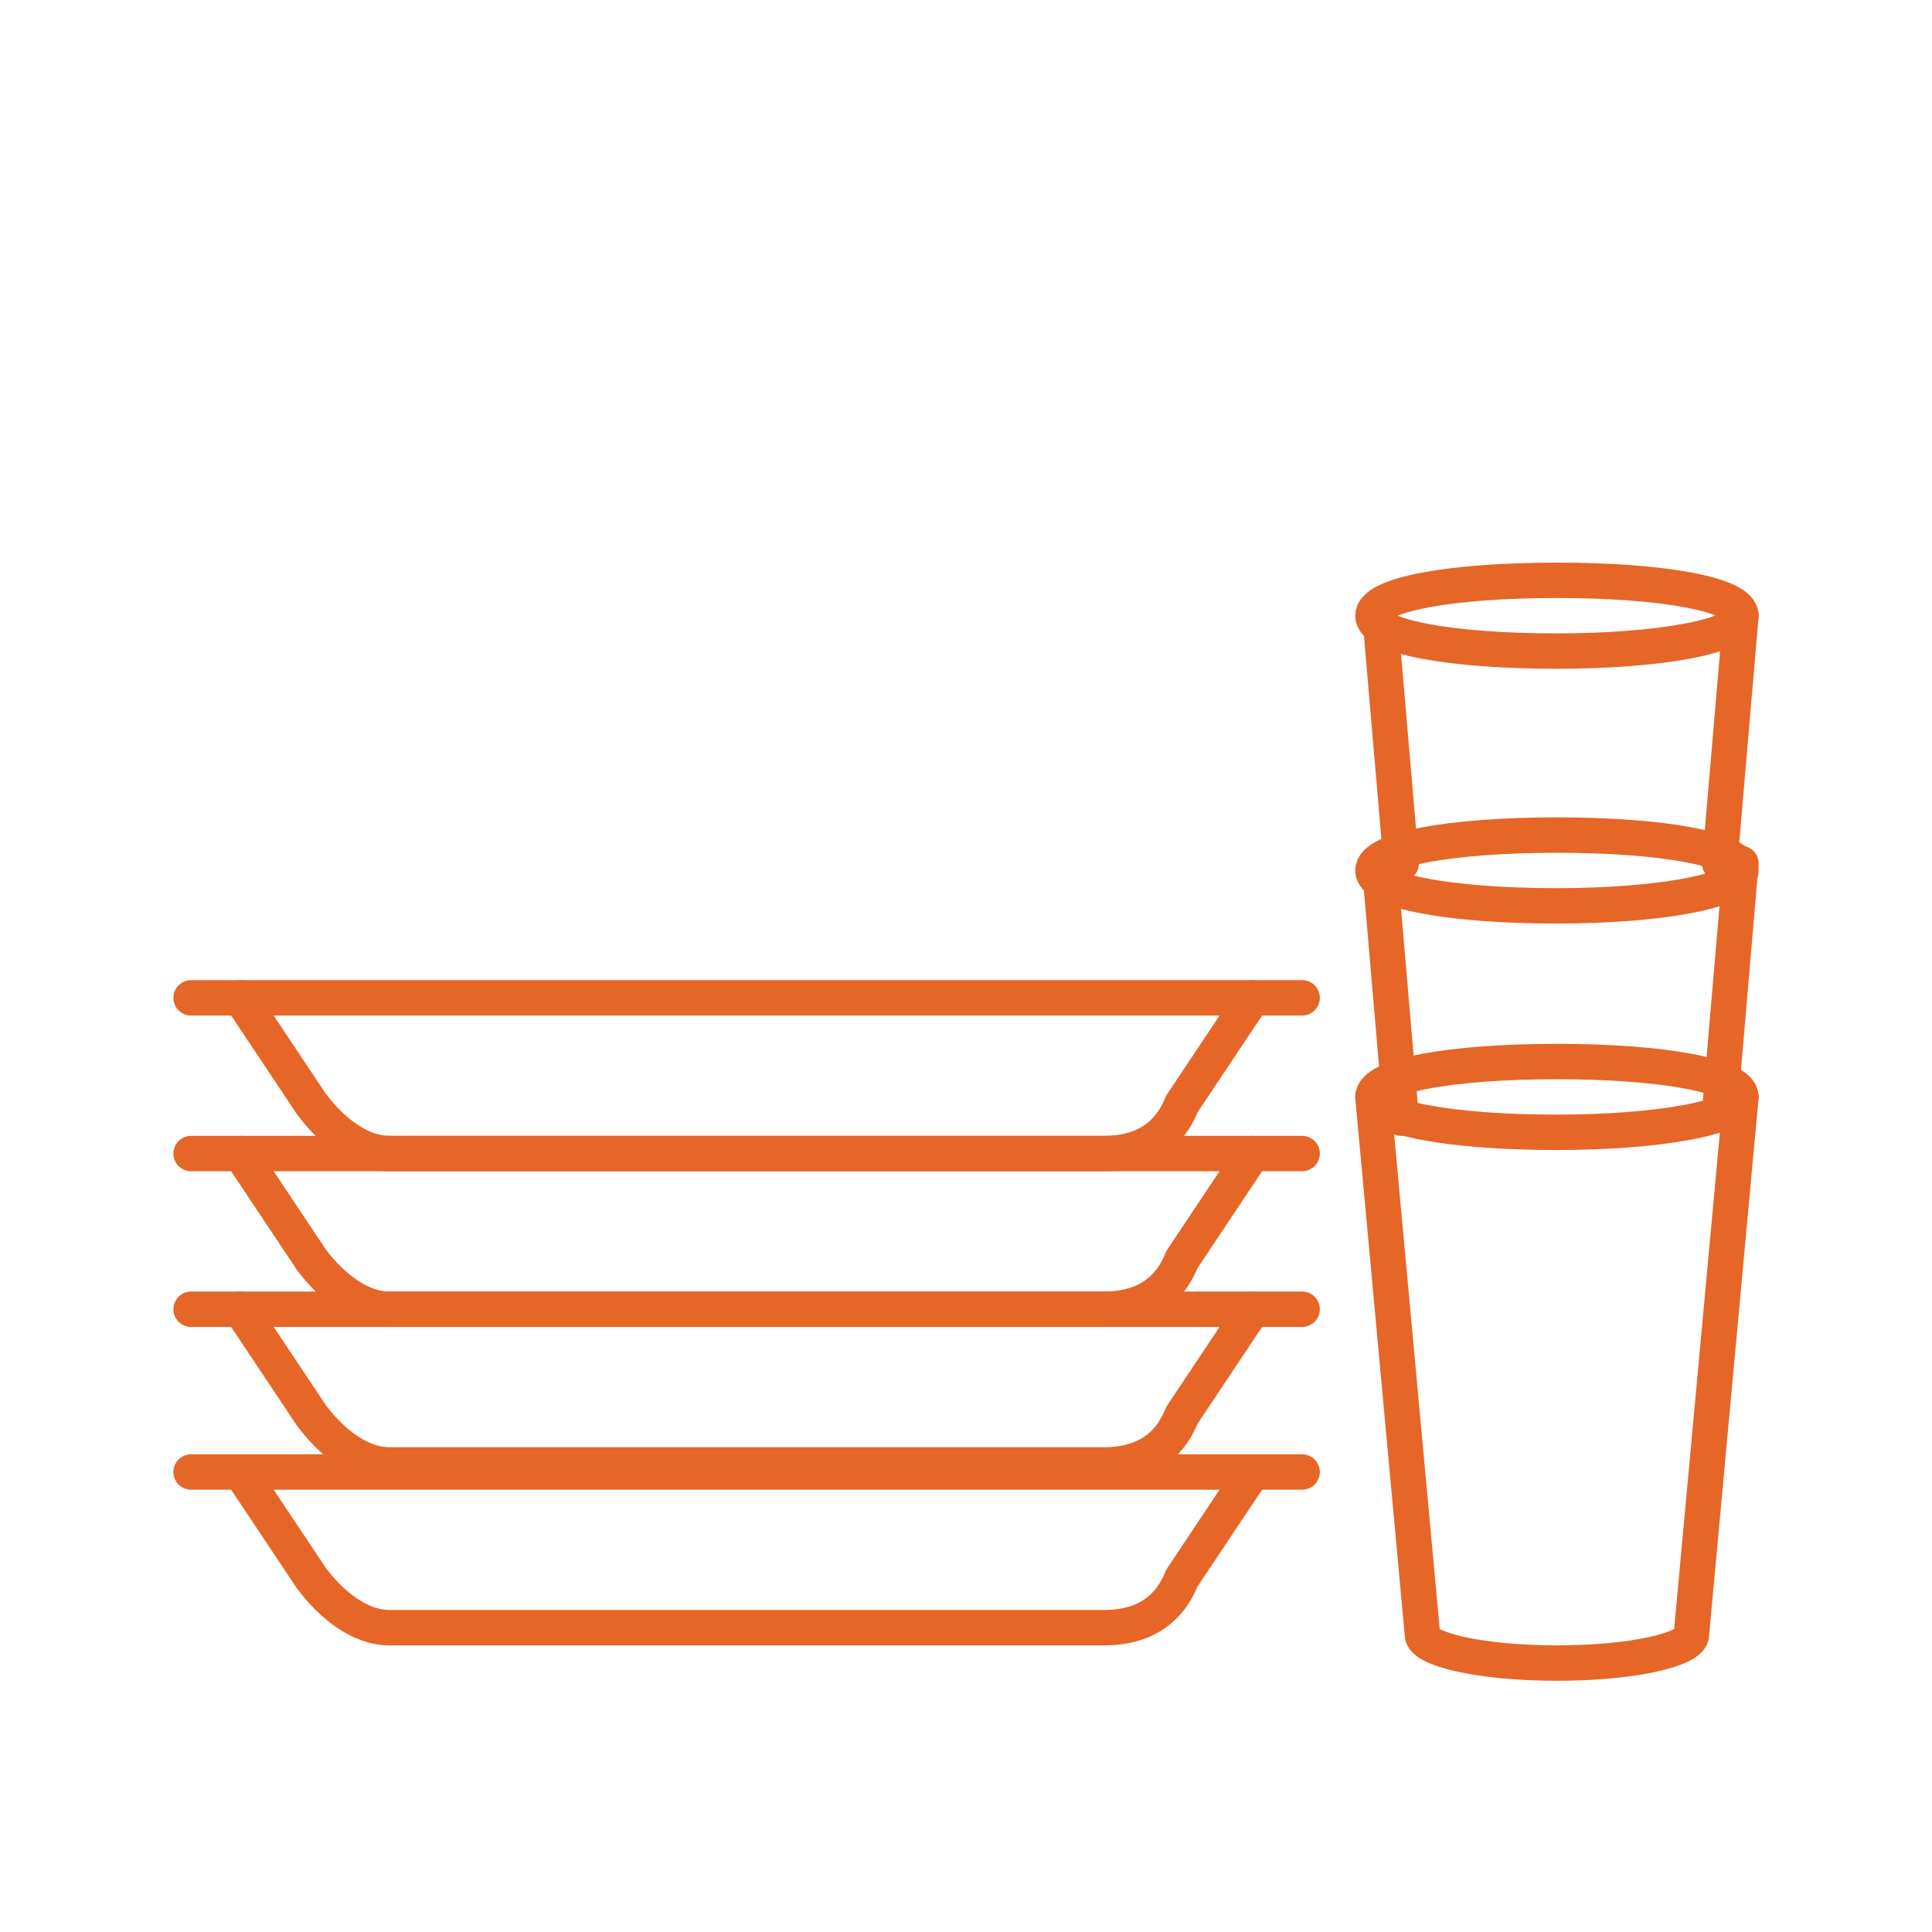 <?xml version="1.0" encoding="UTF-8"?>
<svg xmlns="http://www.w3.org/2000/svg" version="1.1" viewBox="0 0 27.3 27.3">
  <defs>
    <style>
      .cls-1 {
        fill: none;
        stroke: #e56627;
        stroke-linecap: round;
        stroke-linejoin: round;
        stroke-width: .5px;
      }
    </style>
  </defs>
  <!-- Generator: Adobe Illustrator 28.6.0, SVG Export Plug-In . SVG Version: 1.2.0 Build 709)  -->
  <g>
    <g id="Layer_1">
      <g>
        <g>
          <g id="Food-Drinks__x2F__Tool__x2F__tools-kitchen-serving-dome">
            <g id="Group_166">
              <g id="Light_166">
                <path id="Shape_1027" class="cls-1" d="M3.4,20.8l1,1.5c.3.4.7.7,1.1.7h10.1c.5,0,.9-.2,1.1-.7l1-1.5"/>
                <path id="Shape_1028" class="cls-1" d="M2.7,20.8h15.7"/>
              </g>
            </g>
          </g>
          <g id="Food-Drinks__x2F__Tool__x2F__tools-kitchen-serving-dome-2" data-name="Food-Drinks__x2F__Tool__x2F__tools-kitchen-serving-dome">
            <g id="Group_166-2" data-name="Group_166">
              <g id="Light_166-2" data-name="Light_166">
                <path id="Shape_1027-2" data-name="Shape_1027" class="cls-1" d="M3.4,18.5l1,1.5c.3.4.7.7,1.1.7h10.1c.5,0,.9-.2,1.1-.7l1-1.5"/>
                <path id="Shape_1028-2" data-name="Shape_1028" class="cls-1" d="M2.7,18.5h15.7"/>
              </g>
            </g>
          </g>
          <g id="Food-Drinks__x2F__Tool__x2F__tools-kitchen-serving-dome-3" data-name="Food-Drinks__x2F__Tool__x2F__tools-kitchen-serving-dome">
            <g id="Group_166-3" data-name="Group_166">
              <g id="Light_166-3" data-name="Light_166">
                <path id="Shape_1027-3" data-name="Shape_1027" class="cls-1" d="M3.4,16.3l1,1.5c.3.4.7.7,1.1.7h10.1c.5,0,.9-.2,1.1-.7l1-1.5"/>
                <path id="Shape_1028-3" data-name="Shape_1028" class="cls-1" d="M2.7,16.3h15.7"/>
              </g>
            </g>
          </g>
          <g id="Food-Drinks__x2F__Tool__x2F__tools-kitchen-serving-dome-4" data-name="Food-Drinks__x2F__Tool__x2F__tools-kitchen-serving-dome">
            <g id="Group_166-4" data-name="Group_166">
              <g id="Light_166-4" data-name="Light_166">
                <path id="Shape_1027-4" data-name="Shape_1027" class="cls-1" d="M3.4,14.1l1,1.5c.3.4.7.7,1.1.7h10.1c.5,0,.9-.2,1.1-.7l1-1.5"/>
                <path id="Shape_1028-4" data-name="Shape_1028" class="cls-1" d="M2.7,14.1h15.7"/>
              </g>
            </g>
          </g>
        </g>
        <g>
          <g id="Food-Drinks__x2F__Water__x2F__water-glass-half-full">
            <g id="Group_230">
              <g id="Light_230">
                <path id="Oval_117" class="cls-1" d="M22,16c1.4,0,2.6-.2,2.6-.5s-1.1-.5-2.6-.5-2.6.2-2.6.5,1.1.5,2.6.5Z"/>
                <path id="Shape_1417" class="cls-1" d="M24.6,15.5l-.7,7.6c0,.2-.8.4-1.9.4s-1.9-.2-1.9-.4l-.7-7.6"/>
              </g>
            </g>
          </g>
          <g id="Food-Drinks__x2F__Water__x2F__water-glass-half-full-2" data-name="Food-Drinks__x2F__Water__x2F__water-glass-half-full">
            <g id="Group_230-2" data-name="Group_230">
              <g id="Light_230-2" data-name="Light_230">
                <path id="Oval_117-2" data-name="Oval_117" class="cls-1" d="M22,12.8c1.4,0,2.6-.2,2.6-.5s-1.1-.5-2.6-.5-2.6.2-2.6.5,1.1.5,2.6.5Z"/>
                <path id="Shape_1417-2" data-name="Shape_1417" class="cls-1" d="M19.8,15.8l-.3-3.5"/>
                <path id="Shape_1417-3" data-name="Shape_1417" class="cls-1" d="M24.6,12.2l-.3,3.5"/>
              </g>
            </g>
          </g>
          <g id="Food-Drinks__x2F__Water__x2F__water-glass-half-full-3" data-name="Food-Drinks__x2F__Water__x2F__water-glass-half-full">
            <g id="Group_230-3" data-name="Group_230">
              <g id="Light_230-3" data-name="Light_230">
                <path id="Oval_117-3" data-name="Oval_117" class="cls-1" d="M22,9.2c1.4,0,2.6-.2,2.6-.5s-1.1-.5-2.6-.5-2.6.2-2.6.5,1.1.5,2.6.5Z"/>
                <path id="Shape_1417-4" data-name="Shape_1417" class="cls-1" d="M19.8,12.2l-.3-3.5"/>
                <path id="Shape_1417-5" data-name="Shape_1417" class="cls-1" d="M24.6,8.7l-.3,3.5"/>
              </g>
            </g>
          </g>
        </g>
      </g>
    </g>
  </g>
</svg>